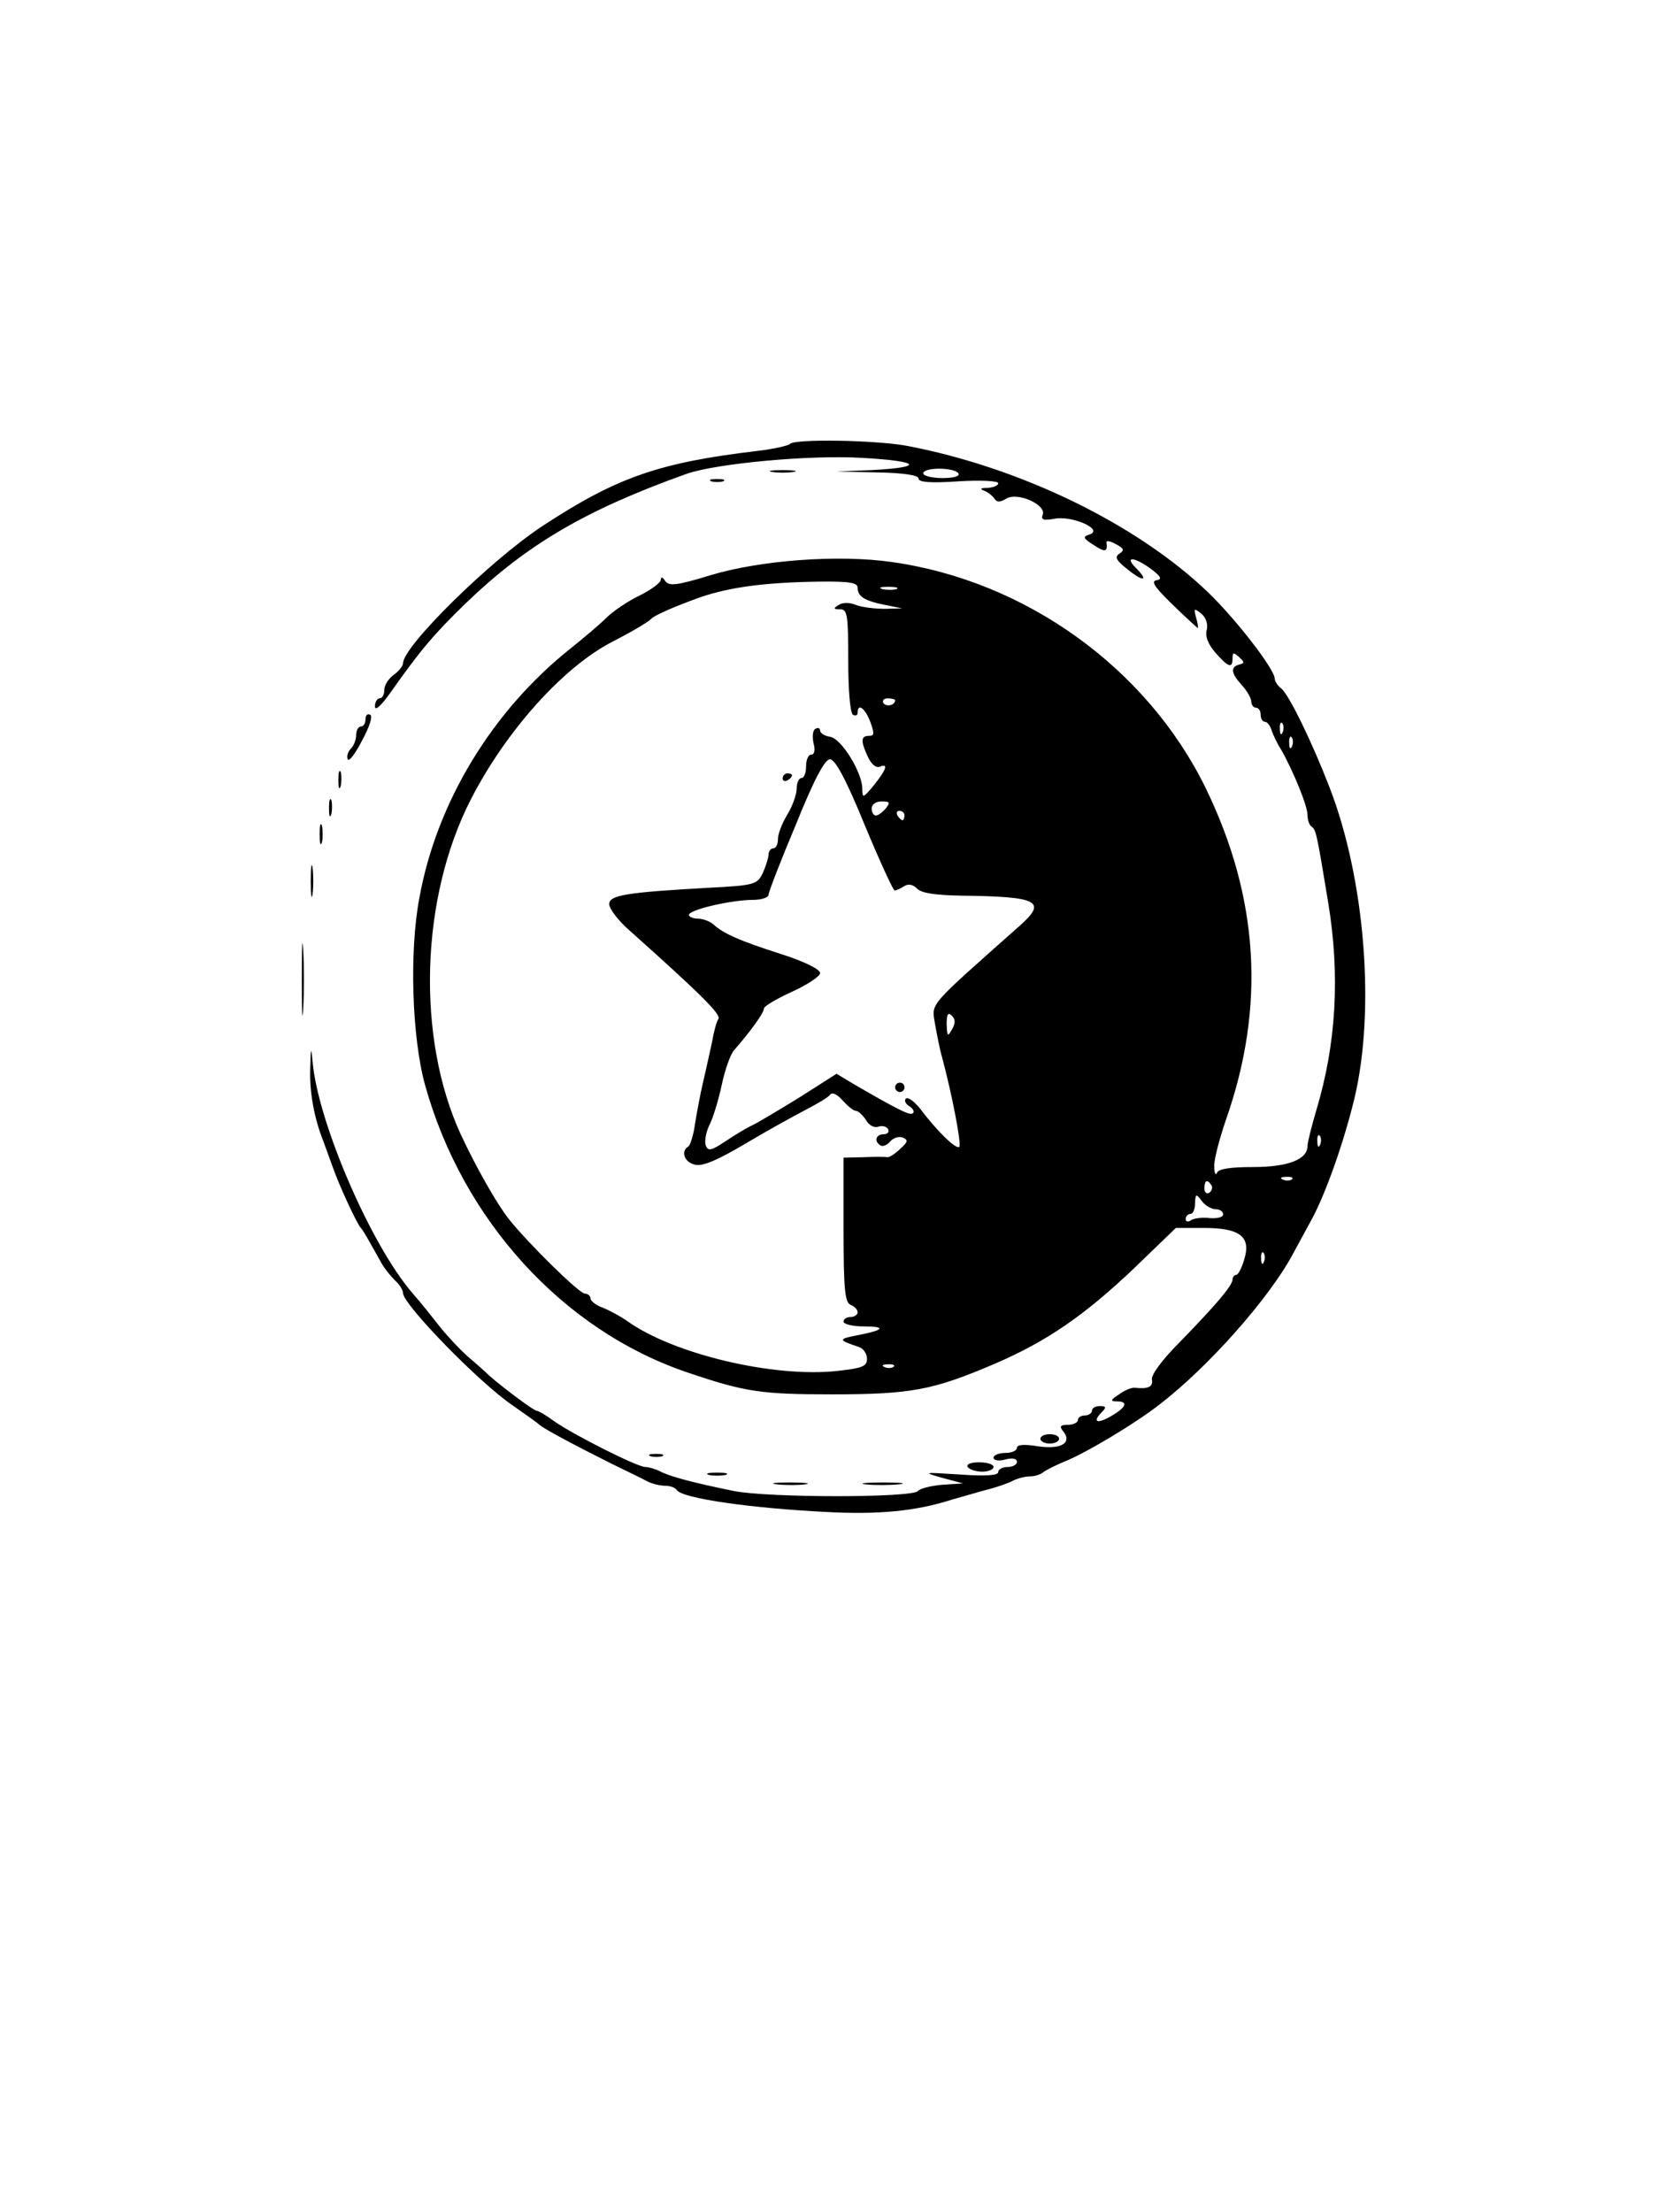 <?xml version="1.0" encoding="UTF-8"?>
<svg data-bbox="64.4 94.018 226.919 228.773" viewBox="0 0 354 472" height="629.333" width="472" xmlns="http://www.w3.org/2000/svg" data-type="shape">
    <g>
        <path d="M168.6 94.7c-.4.4-3.5 1.1-6.9 1.5-21.1 2.5-30.1 5.6-46.2 16.2-11.1 7.4-29.4 25.4-29.5 29.1 0 .6-.9 1.7-2 2.5s-2 2.2-2 3.2-.4 1.8-1 1.8c-.5 0-1 .8-1 1.7 0 1.1 1.3-.1 3.3-2.9 6.5-9.2 9.2-12.4 16.1-19.1 13.1-12.6 25.6-19.9 47.1-27.6 6.3-2.2 26.3-4.1 37.6-3.4 12.3.7 13.3 2 1.9 2.6l-7.5.3 8.8.2c5.6.1 8.7.6 8.7 1.3 0 .8 2.6 1 8.5.6 4.8-.3 8.5-.1 8.5.4s-1 .9-2.2 1c-1.6 0-1.8.2-.8.6.8.3 1.8 1.1 2.2 1.7.5.8 1.2.8 2.5 0 2.4-1.5 8.6 1.3 7.8 3.4-.4 1.1.1 1.3 2.4.9 3.7-.8 10.6 2.2 7.7 3.3-1.6.5-1.6.8.8 2.3 2.4 1.6 3 1.5 2.7-.6-.1-.4.8-.3 2 .4 1.7.9 1.9 1.3.8 2-1.1.7-.8 1.4 1.6 3.3 3.3 2.7 4.7 2.7 2.1 0-2.7-2.6-1-2.8 2.6-.3 2.5 1.8 2.9 2.5 1.6 2.7-1.3.2-.4 1.5 3.5 5.3 2.8 2.7 5.2 4.9 5.3 4.9.1 0 0-1-.4-2.3-.5-1.9-.4-2 1.1-.8 1 .8 1.5 2.2 1.2 3.5-.4 1.3.3 3.1 1.8 4.8 2.8 3.2 3.7 3.5 3.7 1.3 0-1.3.2-1.4 1.4-.3 1.2 1.1 1.2 1.3 0 1.6-1.9.5-1.7 1.9.6 4.4 1.1 1.2 2 2.8 2 3.5 0 .7.5 1.3 1 1.3.6 0 1 .7 1 1.5s.4 1.5.9 1.5 1.1.8 1.4 1.7c.3 1 1.2 2.9 2.1 4.3 2.5 4.4 5.6 11.9 5.6 13.9 0 1.1.4 2.2.9 2.5.9.6 1.1 1.5 3.5 16.1 2.6 15.7 1.7 30.3-2.5 44.3-1 3.4-1.9 6.9-1.9 7.7 0 2.9-4.2 4.5-11.6 4.5-4.9 0-7.4.4-7.7 1.2-.3.7-.6.1-.6-1.3-.1-1.4 1.1-5.9 2.5-10 8.5-24.2 7-47.4-4.3-70.7-12.5-25.6-38.4-44.3-67.1-48.3-11.3-1.6-27.8-.4-38.5 2.8-7.5 2.3-9 2.4-9.8 1.2-.5-.8-.9-.9-.9-.2 0 .6-2 2.1-4.4 3.3-2.5 1.2-5.7 3.3-7.3 4.9-1.5 1.5-5 4.4-7.6 6.5-16.6 13.2-28.5 32.7-32.2 53.1-2.2 11.5-1.6 29.9 1.2 40 8 28.8 29.4 52.3 55.9 61.3 12.4 4.2 15.8 4.7 30.9 4.7 16.9 0 21.6-.9 34.7-6.5 11.2-4.8 19.3-10.4 30-20.6l8.7-8.4h6.1c7.6 0 10 1.9 8.5 6.7-.5 1.8-1.3 3.3-1.7 3.3-.4 0-.8.5-.8 1 0 1.3-3.7 5.6-11.5 13.6-3.5 3.5-5.9 6.8-5.7 7.7.3 1.6-.8 2.1-3.6 1.8-.7-.1-2.2.5-3.4 1.4-1.9 1.2-1.9 1.5-.5 1.5 2.6 0 2 1.3-1.3 3.2-3 1.7-4 1.2-1.8-1 .9-.9.8-1.2-.5-1.2-.9 0-1.7.4-1.7 1 0 .5-.7 1-1.5 1s-1.5.4-1.5 1c0 .5-1 1-2.1 1-1.6 0-1.9.3-1.1 1.3 2.1 2.5-.3 4-5.2 3.3-3-.5-4.6-.4-4.6.3 0 .6-1.1 1.1-2.5 1.1s-2.5.5-2.5 1c0 .6 1.1.8 2.5.4 1.5-.4 2.5-.2 2.5.5 0 .6-.9 1.1-2 1.1s-2 .5-2 1.1c0 .7-2.7.9-8.2.5-7.8-.5-8-.5-3.8.7l4.5 1.2-4.5.3c-2.4.2-4.7.8-5.1 1.3-.9 1.5-32.2 1.5-39.4 0-8.4-1.7-13.7-3.1-15.7-4.2-1-.5-2.4-.9-3.1-.9-1.7 0-15.4-6.9-19.5-9.8-1.6-1.2-3.3-2.2-3.7-2.2-.6 0-7.4-5.1-10.1-7.5-.6-.6-2.6-2.4-4.5-4-1.9-1.7-4.6-4.6-6.1-6.5-1.5-1.9-4-5.1-5.7-7-8.9-10.2-20.3-36.6-21.4-49.5-.3-3.3-.4-3.1-.5 1.4-.2 4.9.8 10.6 2.8 15.6.4 1.1 1.3 3.6 2 5.5 1.3 3.8 5.2 12.2 6 13 .5.5 1.6 2.5 4.4 7.5.6 1.1 1.9 2.7 2.8 3.6 1 .9 1.8 2.1 1.8 2.8 0 2.4 16.4 19.3 23.6 24.1 2.7 1.9 5.1 3.6 5.4 3.9.6.7 7.1 4.2 15.5 8.4 3.3 1.6 6.8 3.3 7.7 3.8 1 .5 2.7.9 3.7.9 1.1 0 2.2.4 2.5.9 1.1 1.8 15.9 3.9 32 4.7 11.1.6 19.1-.2 26.6-2.6 1.4-.4 4.5-1.3 7-2 2.5-.6 5.3-1.6 6.2-2.1 1-.5 2.6-.9 3.6-.9s2.2-.4 2.7-.8c.6-.5 2.6-1.5 4.5-2.3 4.4-1.7 15.3-8.2 20.5-12.3 10.4-8 23.3-22.6 28.3-31.9 1.5-2.8 3.5-6.4 4.4-8.1 2.8-5.4 6.5-15.7 8.8-25.2 4.5-18.8 2.3-46.8-5.3-66.4-3.7-9.6-8.6-19.7-10.3-21.1-.8-.6-1.4-1.6-1.4-2.1 0-2-8.2-12.6-14.2-18.4-15.2-14.6-40.1-26.7-64.4-31.3-6.7-1.2-23.7-1.5-24.8-.4zm35.9 6.3c.4.6-1 1-3.4 1-2.3 0-4.1-.5-4.1-1 0-.6 1.5-1 3.4-1s3.8.4 4.1 1zM183 125.4c0 1.9 1.5 2.8 6 3.7l3.5.7-3.7.1c-2 0-4.7-.3-6.1-.8-1.4-.6-2.9-.6-3.8 0-1.1.7-1.1.9.4.9s1.7 1.2 1.7 10.9c0 6.3.4 11.2 1 11.6.6.3 1 .1 1-.4 0-2.2 1.6-1 2.7 1.9.9 2.5.9 3-.3 3-1.7 0-1.8 1.1-.2 4.5.7 1.5 1.7 2.4 2.5 2.1 1.9-.8 1.5.5-1.2 3.9-2.3 2.8-2.5 2.9-2.5.8 0-3.5-4.5-10.8-6.9-11.1-1.2-.2-2.1-.8-2.1-1.3 0-.6-.5-.7-1-.4-.6.3-.7 1.7-.4 3.1.4 1.4.2 2.4-.5 2.4-.6 0-1.1 1.1-1.1 2.5s-.4 2.5-1 2.5c-.5 0-1 1-1 2.2 0 1.3-.9 3.8-2 5.6-1.1 1.8-2 4.1-2 5.2 0 1.1-.4 2-1 2-.5 0-1 .6-1 1.3 0 .7-.6 2.5-1.2 3.9-1.2 2.5-1.7 2.7-11.3 3.2-18 1-21.5 1.6-21.5 3.5 0 1 1.9 3.5 4.3 5.6 15.1 13.5 19.6 17.9 19 18.9-.4.5-1 2.8-1.4 5.1-.5 2.2-1.3 6-1.9 8.5-.6 2.5-1.3 6.4-1.7 8.8-.3 2.3-1 4.5-1.4 4.8-1.7 1-.9 3.4 1.4 3.9 1.6.4 4.7-.9 10.6-4.4 4.7-2.8 10.5-6 13-7.3 2.5-1.3 4.9-2.7 5.3-3.3.4-.5 1.5 0 2.6 1.3 1.1 1.2 2.3 2.2 2.8 2.2s1.5.9 2.2 2c.6 1.1 1.8 1.7 2.6 1.4.8-.3 1.7-.1 2.1.5.3.6-.1 1.1-.9 1.1-1.7 0-2.2 1.5-.7 2.4.5.3 1.4-.1 2.1-.9.6-.7 1.8-1.1 2.6-.8 1.2.5 1.2.9-.5 2.4-1.1 1.1-2.4 1.9-2.8 1.8-.4-.1-2.7-.1-5 0l-4.3.1v15.4c0 12.8.3 15.5 1.5 16 .8.3 1.5 1 1.5 1.6 0 .5-.7 1-1.5 1s-1.5.4-1.5 1c0 .5 1.9 1 4.2 1 5.1 0 4.5.8-1.3 1.9-4.1.8-4.1 1 .4 2.5.9.3 1.7 1.4 1.7 2.5 0 1.6-.9 2-6.3 2.6-13.6 1.5-35-3.6-44.8-10.6-1.4-1-3.8-2.3-5.3-2.9-1.4-.5-2.6-1.4-2.6-2 0-.5-.6-1-1.2-1-1.2 0-12.1-10.7-16.3-16-2.5-3.2-6.9-10.9-10.2-18-9.5-20.7-8.6-50.5 2.2-71.5 7.5-14.6 19.7-28.2 30.2-33.6 4.1-2.1 7.5-4.1 8.3-4.9.8-.8 5.2-2.7 10.5-4.6 6.2-2.1 13.4-3.1 24.8-3.3 7-.1 8.7.2 8.7 1.3zm8.3.3c-.7.2-2.1.2-3 0-1-.3-.4-.5 1.2-.5 1.7 0 2.4.2 1.8.5zm-.3 23.7c0 1.1-1.9 1.5-2.5.6-.3-.5.1-1 .9-1 .9 0 1.6.2 1.6.4zm82.7 6.8c-.3.8-.6.5-.6-.6-.1-1.1.2-1.7.5-1.3.3.3.4 1.2.1 1.9zm2 3c-.3.8-.6.5-.6-.6-.1-1.1.2-1.7.5-1.3.3.3.4 1.2.1 1.9zM184.5 176c3.2 7.7 6.1 14 6.4 14 .3 0 1.2-.4 2-.9.9-.6 1.9-.4 2.8.5 1 1 4 1.4 9.6 1.5 16.4.2 18.2 1.2 12.2 6.5-19.7 17.5-18.7 16.3-18 20.8.4 2.2 1 5.4 1.5 7.1 2.1 7.8 4.2 18.6 3.7 19.2-.7.6-4.8-3.4-8.4-8.2-1.3-1.6-2.6-2.5-3-2.1-.4.4-.1 1.1.7 1.6.8.5 1.2 1.2.8 1.5-.5.6-2.8-.5-12.3-6l-4-2.4-8 5.1c-4.4 2.7-8.9 5.4-10 5.9-1.1.5-3.6 2-5.7 3.4-3 2-3.7 2.2-4.2.9-.3-.8 0-2.7.7-4.2.8-1.5 2-5.4 2.7-8.7.7-3.3 1.9-6.7 2.7-7.5 3.5-4 6.3-7.9 6.3-8.8 0-.5 2.7-2.1 6-3.6s6-3.3 6-4c0-.8-3.5-2.5-8.2-4-9.1-2.9-12.6-4.5-14.6-6.4-.7-.6-2.2-1.2-3.3-1.2-1 0-1.9-.4-1.9-.8 0-1.1 9.1-3.2 13.6-3.2 1.9 0 3.4-.5 3.4-1.1 0-.6 2.6-7.3 5.8-14.9 3.9-9.7 6.2-14 7.3-14 1.1 0 3.4 4.2 7.4 14zm4.5-3.5c-.7.8-1.6 1.5-2.1 1.5s-.9-.7-.9-1.5c0-.9.9-1.5 2.1-1.5 1.8 0 1.9.2.9 1.5zm4 1.5c0 .5-.2 1-.4 1-.3 0-.8-.5-1.1-1-.3-.6-.1-1 .4-1 .6 0 1.1.4 1.1 1zm10.1 45.7c-.9 1.6-1 1.4-1.1-1.2 0-2.1.3-2.6 1.1-1.8s.8 1.6 0 3zm78.6 24.5c-.3.8-.6.5-.6-.6-.1-1.1.2-1.7.5-1.3.3.3.4 1.2.1 1.9zm-6 7.4c-.3.3-1.2.4-1.9.1-.8-.3-.5-.6.6-.6 1.1-.1 1.7.2 1.3.5zm-17.2 1.3c.3.5.1 1.2-.5 1.6-.5.3-1-.1-1-.9 0-1.8.6-2.1 1.5-.7zm.9 5.1c.9 0 1.6.5 1.6 1.1 0 .6-1.2.9-2.8.8-1.5-.2-3.3 0-4 .4-.6.5-1.2.4-1.2-.2 0-.6.5-1.1 1-1.1.6 0 1-1 1-2.3.1-2 .2-2.1 1.4-.5.7 1 2.1 1.8 3 1.8zm10.3 11.2c-.3.8-.6.5-.6-.6-.1-1.1.2-1.7.5-1.3.3.3.4 1.2.1 1.9zm-79 22.4c-.3.3-1.2.4-1.9.1-.8-.3-.5-.6.6-.6 1.1-.1 1.7.2 1.3.5z"/>
        <path d="M167 166.1c0 .5.5.7 1 .4.6-.3 1-.8 1-1.1 0-.2-.4-.4-1-.4-.5 0-1 .5-1 1.1z"/>
        <path d="M191 232c0 .5.5 1 1 1 .6 0 1-.5 1-1 0-.6-.4-1-1-1-.5 0-1 .4-1 1z"/>
        <path d="M164.8 100.7c1.2.2 3.2.2 4.5 0 1.2-.2.2-.4-2.3-.4s-3.5.2-2.2.4z"/>
        <path d="M151.8 102.7c.6.2 1.8.2 2.5 0 .6-.3.1-.5-1.3-.5-1.4 0-1.9.2-1.2.5z"/>
        <path d="M78 153.4c0 .9-.4 1.6-1 1.6-.5 0-1 .8-1 1.8s-.5 2.3-1.1 2.9c-.6.6-1 1.6-.7 2.3.2.6 1.6-1.1 3-3.9 1.6-2.9 2.4-5.3 1.8-5.6-.6-.3-1 .1-1 .9z"/>
        <path d="M72.2 166.5c0 1.6.2 2.2.5 1.2.2-.9.2-2.3 0-3-.3-.6-.5.1-.5 1.8z"/>
        <path d="M70.2 172.5c0 1.6.2 2.2.5 1.2.2-.9.2-2.3 0-3-.3-.6-.5.1-.5 1.8z"/>
        <path d="M68.2 178c0 1.9.2 2.7.5 1.7.2-.9.2-2.5 0-3.5-.3-.9-.5-.1-.5 1.8z"/>
        <path d="M66.3 188c0 3 .2 4.3.4 2.7.2-1.5.2-3.9 0-5.5-.2-1.5-.4-.2-.4 2.8z"/>
        <path d="M64.4 209c0 6.9.1 9.7.3 6.2.2-3.4.2-9 0-12.5-.2-3.4-.3-.6-.3 6.3z"/>
        <path d="M222 307c0 .5.9 1 2 1s2-.5 2-1c0-.6-.9-1-2-1s-2 .4-2 1z"/>
        <path d="M138.8 310.7c.6.2 1.8.2 2.5 0 .6-.3.1-.5-1.3-.5-1.4 0-1.9.2-1.2.5z"/>
        <path d="M206.5 313c.3.5 1.7 1 3.1 1 1.3 0 2.4-.5 2.4-1 0-.6-1.4-1-3.1-1-1.7 0-2.8.4-2.4 1z"/>
        <path d="M151.3 314.7c.9.2 2.5.2 3.5 0 .9-.3.1-.5-1.8-.5-1.9 0-2.7.2-1.7.5z"/>
        <path d="M165.8 316.7c1.8.2 4.5.2 6 0s0-.4-3.3-.4-4.5.2-2.7.4z"/>
        <path d="M184.7 316.7c1.8.2 5 .2 7 0 2.1-.2.7-.4-3.2-.4-3.8 0-5.5.2-3.8.4z"/>
    </g>
</svg>
